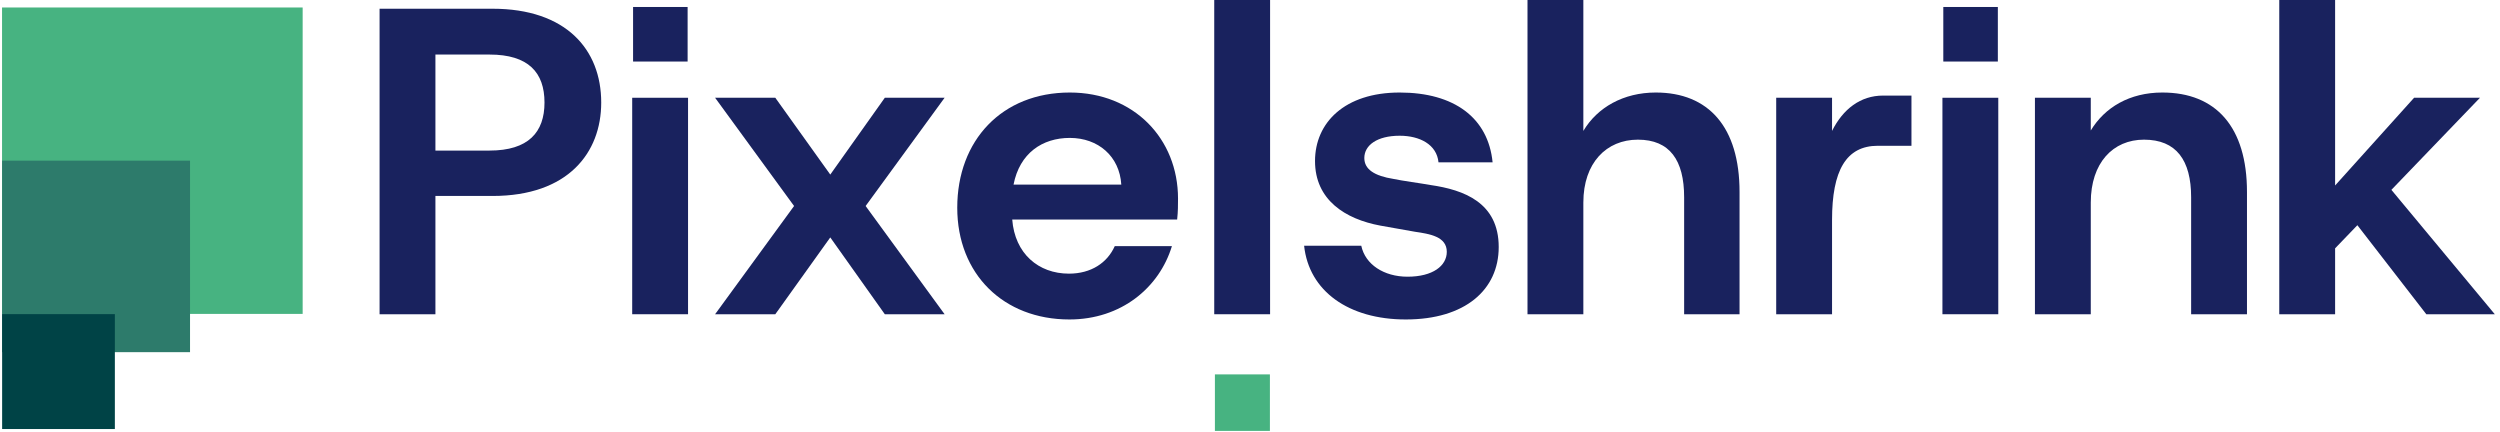 <?xml version="1.0" encoding="UTF-8" standalone="no"?> <svg xmlns="http://www.w3.org/2000/svg" xmlns:xlink="http://www.w3.org/1999/xlink" xmlns:serif="http://www.serif.com/" width="100%" height="100%" viewBox="0 0 689 119" version="1.1" xml:space="preserve" style="fill-rule:evenodd;clip-rule:evenodd;stroke-linejoin:round;stroke-miterlimit:2;"> <g transform="matrix(2.558,0,0,0.967,-386.745,0.052)"> <path d="M192.086,89.505L198.103,89.505L198.103,55.796L204.261,55.796C212.394,55.796 215.966,43.482 215.966,29.177C215.966,14.002 212.158,2.434 204.261,2.434L192.086,2.434L192.086,89.505ZM198.103,42.86L198.103,15.495L203.932,15.495C208.116,15.495 209.855,20.595 209.855,29.177C209.855,37.636 208.116,42.86 203.932,42.86L198.103,42.86Z" style="fill:rgb(25,34,94);fill-rule:nonzero;"></path> <path d="M219.398,17.485L225.274,17.485L225.274,1.937L219.398,1.937L219.398,17.485ZM219.304,89.505L225.321,89.505L225.321,27.809L219.304,27.809L219.304,89.505Z" style="fill:rgb(25,34,94);fill-rule:nonzero;"></path> <path d="M228.235,89.505L234.722,89.505L240.645,67.613L246.521,89.505L252.962,89.505L244.453,58.657L252.962,27.809L246.521,27.809L240.645,49.701L234.722,27.809L228.235,27.809L236.744,58.657L228.235,89.505Z" style="fill:rgb(25,34,94);fill-rule:nonzero;"></path> <path d="M266.406,90.997C272,90.997 276.09,81.917 277.453,70.1L271.295,70.1C270.496,74.827 268.756,77.937 266.359,77.937C263.068,77.937 260.53,72.215 260.248,62.513L278.017,62.513C278.111,60.274 278.111,58.284 278.111,56.542C278.111,39.501 273.363,26.316 266.453,26.316C259.167,26.316 254.325,39.875 254.325,59.154C254.325,78.061 259.308,90.997 266.406,90.997ZM266.453,39.253C269.508,39.253 271.812,44.477 272,52.562L260.389,52.562C261.047,43.606 263.491,39.253 266.453,39.253Z" style="fill:rgb(25,34,94);fill-rule:nonzero;"></path> <rect x="282.013" y="-0.053" width="6.017" height="89.558" style="fill:rgb(25,34,94);fill-rule:nonzero;"></rect> <path d="M302.649,90.997C309.042,90.997 312.662,82.539 312.662,70.349C312.662,57.662 308.901,54.055 305.329,52.686C304.294,52.189 302.179,51.442 301.333,50.945C299.265,50.074 298.183,48.208 298.183,44.974C298.183,41.367 299.547,38.631 301.991,38.631C304.153,38.631 305.987,41.118 306.175,46.218L312.004,46.218C311.534,33.531 307.867,26.316 301.991,26.316C296.068,26.316 292.871,34.899 292.871,45.845C292.871,56.915 296.115,62.388 299.923,64.254C300.91,64.752 302.649,65.498 303.636,65.996C305.235,66.618 307.068,67.364 307.068,71.717C307.068,75.698 305.564,78.807 302.837,78.807C300.299,78.807 298.277,75.325 297.854,69.976L291.696,69.976C292.213,82.912 296.491,90.997 302.649,90.997Z" style="fill:rgb(25,34,94);fill-rule:nonzero;"></path> <path d="M315.764,89.505L321.781,89.505L321.781,57.662C321.781,46.343 324.273,39.75 327.657,39.75C331.089,39.75 332.64,45.596 332.64,56.169L332.64,89.505L338.61,89.505L338.61,54.677C338.61,36.143 335.273,26.316 329.585,26.316C326.106,26.316 323.286,30.546 321.781,37.262L321.781,-0.053L315.764,-0.053L315.764,89.505Z" style="fill:rgb(25,34,94);fill-rule:nonzero;"></path> <path d="M342.559,89.505L348.576,89.505L348.576,62.637C348.576,48.582 350.08,41.492 353.512,41.492L357.132,41.492L357.132,27.187L354.076,27.187C351.632,27.187 349.751,31.043 348.576,37.262L348.576,27.809L342.559,27.809L342.559,89.505Z" style="fill:rgb(25,34,94);fill-rule:nonzero;"></path> <path d="M360.563,17.485L366.439,17.485L366.439,1.937L360.563,1.937L360.563,17.485ZM360.469,89.505L366.486,89.505L366.486,27.809L360.469,27.809L360.469,89.505Z" style="fill:rgb(25,34,94);fill-rule:nonzero;"></path> <path d="M370.435,89.505L376.452,89.505L376.452,57.662C376.452,46.343 378.849,39.75 382.187,39.75C385.665,39.75 387.264,45.596 387.264,56.169L387.264,89.505L393.281,89.505L393.281,54.677C393.281,36.143 389.943,26.316 384.161,26.316C380.636,26.316 377.956,30.546 376.452,37.138L376.452,27.809L370.435,27.809L370.435,89.505Z" style="fill:rgb(25,34,94);fill-rule:nonzero;"></path> <path d="M396.759,89.505L402.776,89.505L402.776,70.722L405.174,64.13L412.601,89.505L419.981,89.505L408.84,54.055L418.383,27.809L411.285,27.809L402.776,52.811L402.776,-0.053L396.759,-0.053L396.759,89.505Z" style="fill:rgb(25,34,94);fill-rule:nonzero;"></path> <g transform="matrix(0.405,0,0,1.321,117.715,-1118.34)"> <rect x="405.851" y="927.32" width="14.631" height="12.193" style="fill:rgb(71,179,129);"></rect> </g> </g> <g> <g transform="matrix(2.707,0,0,2.707,-85.269,-317.013)"> <rect x="31.708" y="117.871" width="30.605" height="31.196" style="fill:rgb(71,179,129);"></rect> </g> <g transform="matrix(2.707,0,0,2.707,-126.669,-264.248)"> <rect x="47.011" y="113.972" width="19.129" height="19.498" style="fill:rgb(45,123,107);"></rect> </g> <g transform="matrix(2.707,0,0,2.707,-157.743,-211.39)"> <rect x="58.489" y="110.072" width="11.477" height="11.698" style="fill:rgb(0,67,70);"></rect> </g> </g> </svg> 